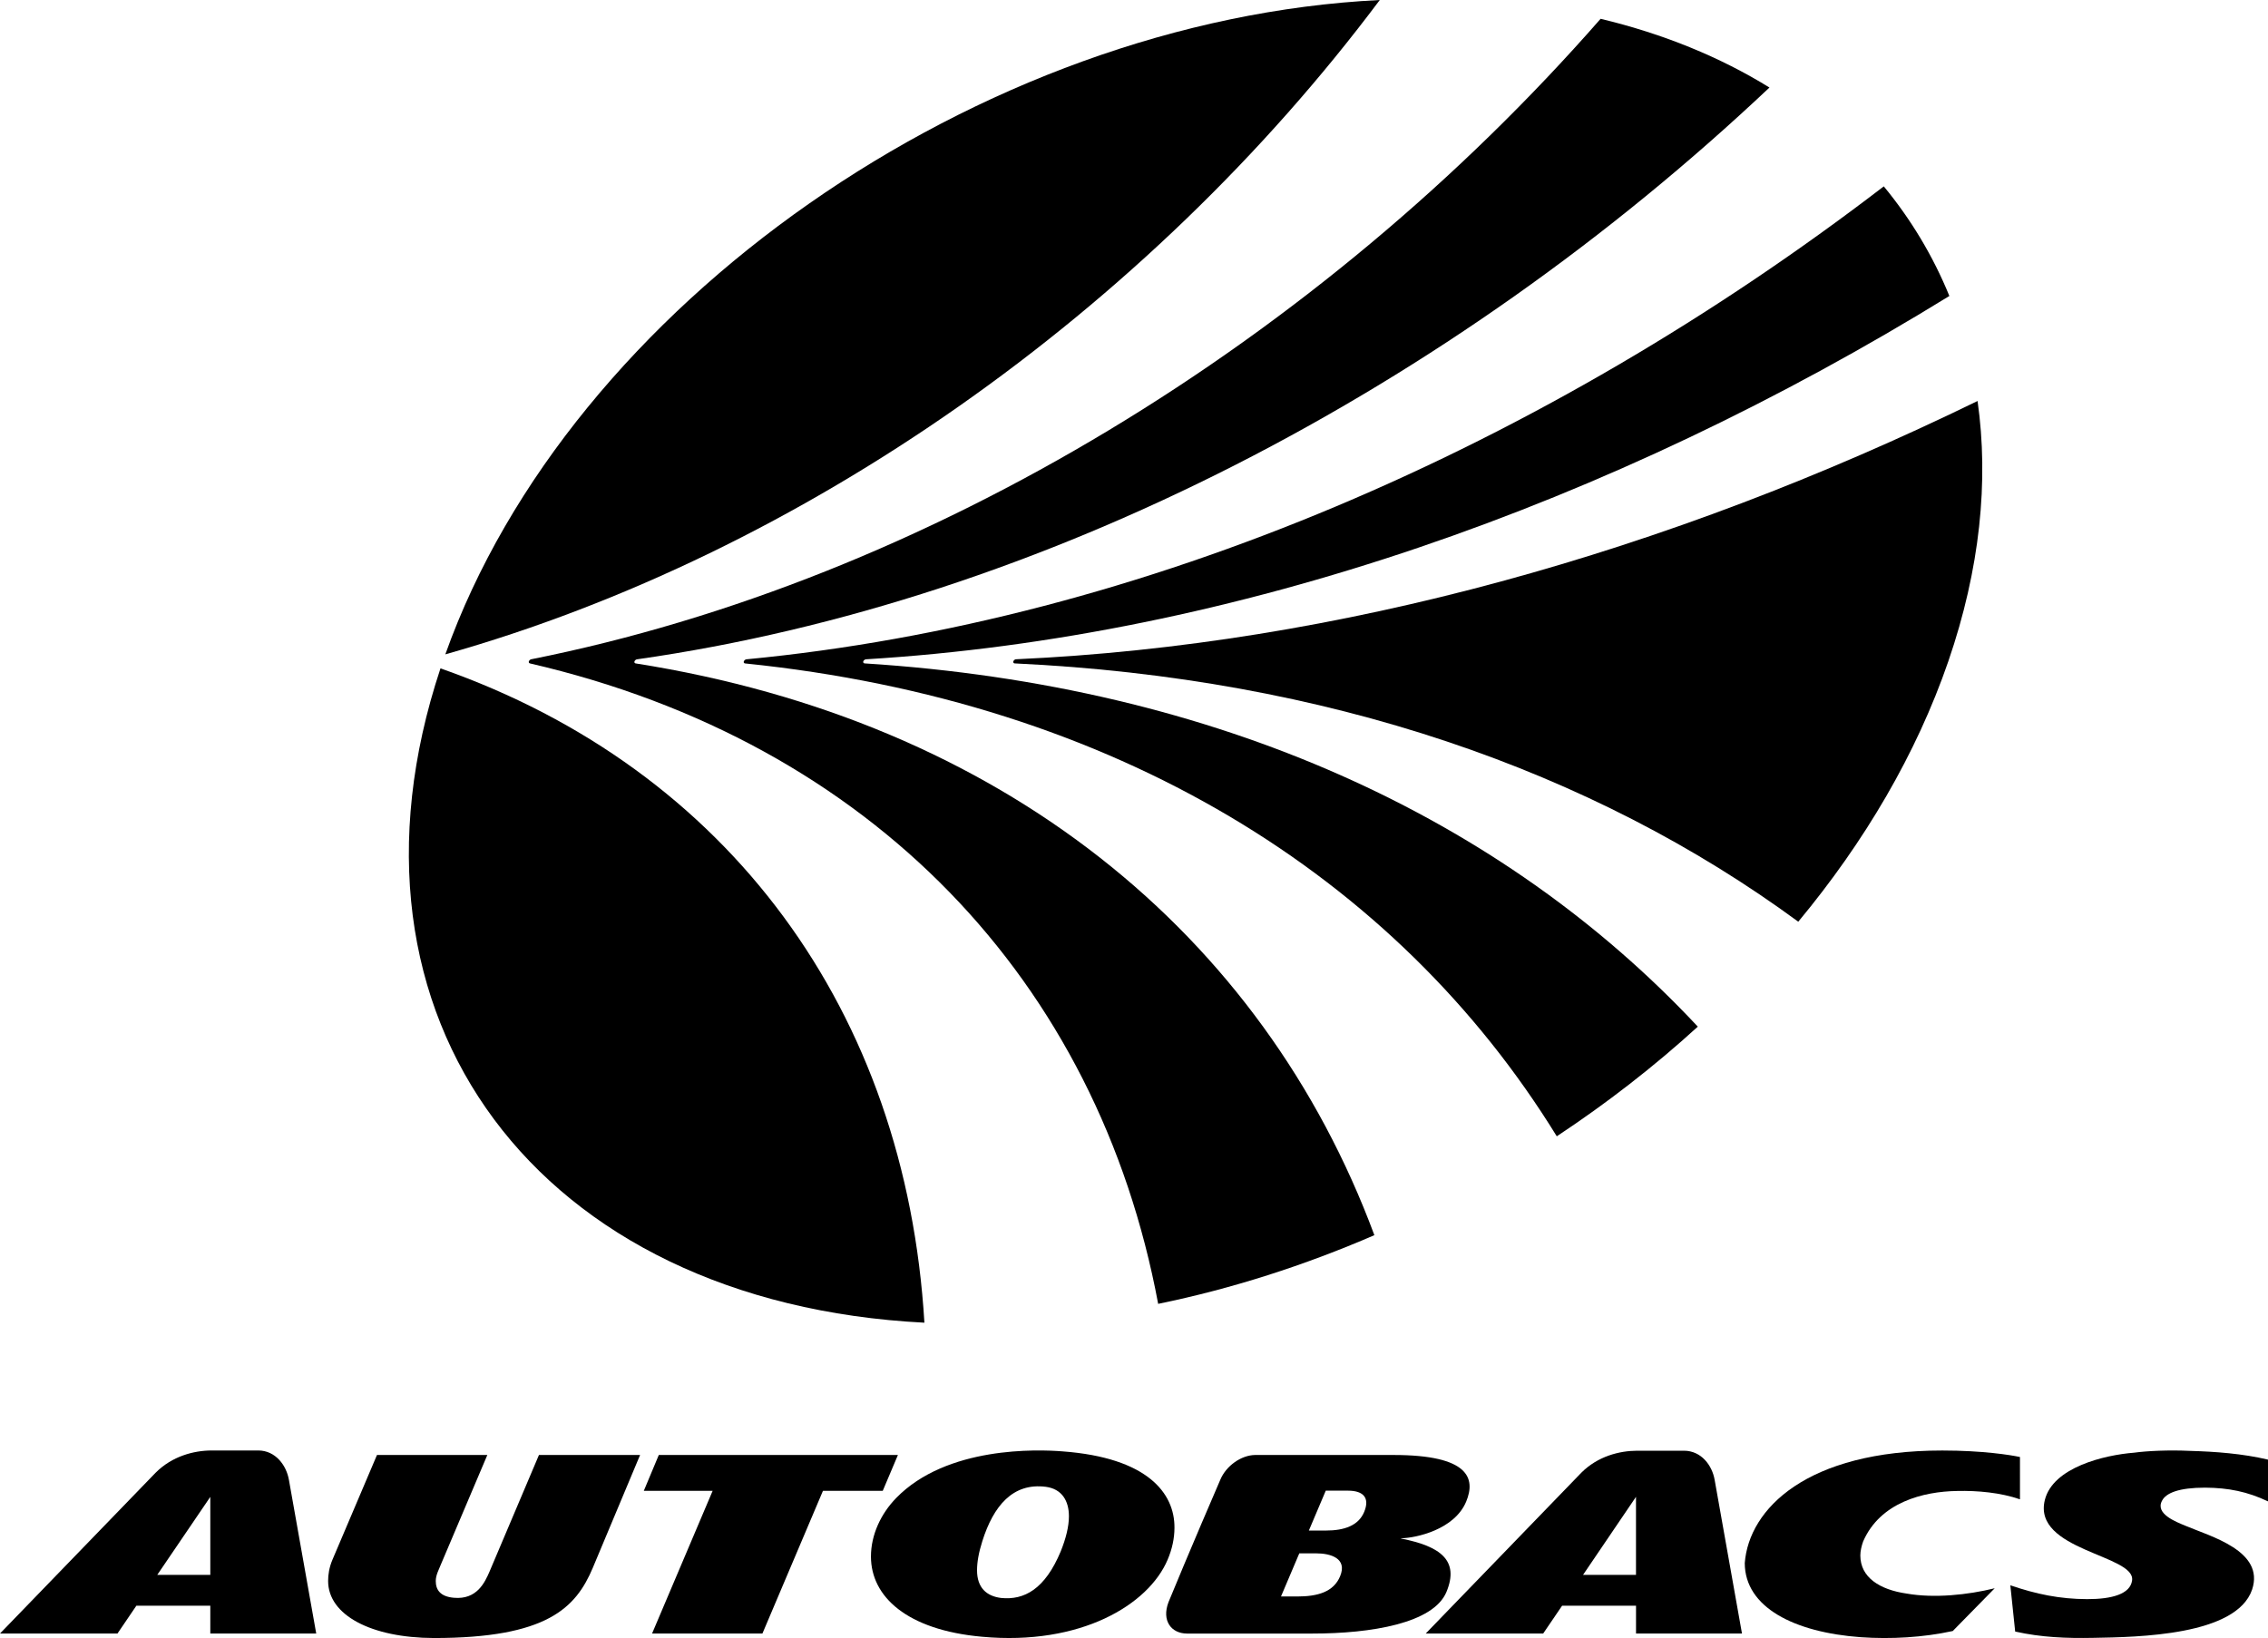 <?xml version="1.0" encoding="utf-8"?>
<!-- Generator: Adobe Illustrator 22.1.0, SVG Export Plug-In . SVG Version: 6.00 Build 0)  -->
<svg version="1.1" id="使用データ" xmlns="http://www.w3.org/2000/svg" xmlns:xlink="http://www.w3.org/1999/xlink" x="0px"
	 y="0px" viewBox="0 0 66.916 48.341" style="enable-background:new 0 0 66.916 48.341;" xml:space="preserve">
<style type="text/css">
	.st0{fill-rule:evenodd;clip-rule:evenodd;}
	.st1{fill:#FFFFFF;}
	.st2{fill-rule:evenodd;clip-rule:evenodd;fill:#FFFFFF;}
</style>
<g>
	<g>
		<g>
			<g>
				<path class="st0" d="M40.71,0c-6.871,9.183-17.019,16.331-27.571,19.311C16.814,8.987,28.92,0.581,40.71,0z"/>
				<path class="st0" d="M34.171,38.479c-1.774-9.513-8.452-16.57-18.54-18.902c-0.023-0.008-0.037-0.032-0.027-0.06
					c0.011-0.029,0.038-0.053,0.066-0.06c11.696-2.332,23.231-9.39,31.555-18.902c1.864,0.446,3.534,1.134,4.982,2.028
					C42.782,11.477,30.77,17.751,18.8,19.457c-0.033,0.002-0.069,0.029-0.08,0.061c-0.012,0.032,0.007,0.059,0.038,0.061
					c10.798,1.705,18.489,7.979,21.792,16.873C38.485,37.346,36.342,38.034,34.171,38.479z"/>
				<path class="st0" d="M45.932,33.534c-4.74-7.696-13.045-12.839-23.948-13.955c-0.031-0.002-0.05-0.029-0.038-0.061
					s0.047-0.059,0.08-0.061C33.698,18.34,45.543,13.197,55.58,5.5c0.806,0.977,1.456,2.062,1.935,3.235
					c-9.999,6.162-21.094,10.062-31.965,10.722c-0.038,0.005-0.068,0.03-0.079,0.06c-0.011,0.032,0.008,0.059,0.039,0.061
					c10.418,0.659,18.826,4.56,24.583,10.72C48.807,31.472,47.409,32.557,45.932,33.534z"/>
				<path class="st0" d="M53.057,27.201c-6.081-4.467-13.907-7.19-23.121-7.623c-0.029-0.002-0.048-0.029-0.038-0.061
					c0.012-0.032,0.045-0.059,0.077-0.061c9.513-0.432,19.215-3.155,28.372-7.622c0.335,2.358,0.075,4.956-0.863,7.683
					S55.016,24.842,53.057,27.201z"/>
				<path class="st0" d="M12.996,19.725c8.503,2.979,13.729,10.128,14.278,19.31C15.883,38.454,9.564,30.048,12.996,19.725z"/>
			</g>
		</g>
	</g>
	<g>
		<g>
			<g>
				<path d="M59.598,42.999c-0.271-0.059-1.096-0.192-2.292-0.192c-4.001,0-5.706,1.724-5.828,3.323
					c0.004,1.304,1.454,2.044,3.427,2.187c0.892,0.061,1.833,0.008,2.71-0.183l1.238-1.262c-0.797,0.197-1.785,0.3-2.598,0.157
					c-0.801-0.116-1.367-0.48-1.367-1.124c0-0.134,0.035-0.28,0.083-0.415c0.503-1.155,1.773-1.474,2.774-1.489
					c0.6-0.014,1.276,0.047,1.853,0.246V42.999z"/>
				<path class="st0" d="M31.296,45.784c-0.467,1.119-1.078,1.442-1.757,1.375c-0.429-0.053-0.712-0.3-0.712-0.817
					c0-0.236,0.048-0.521,0.156-0.86c0.328-1.04,0.9-1.729,1.874-1.604c0.478,0.064,0.681,0.419,0.681,0.87
					C31.538,45.05,31.448,45.407,31.296,45.784z M31.356,42.833c-0.743-0.061-3.426-0.156-4.916,1.377
					c-0.446,0.458-0.743,1.08-0.743,1.726c0,1.178,1.053,2.167,3.275,2.367c2.913,0.268,4.917-0.944,5.479-2.276
					c0.132-0.31,0.201-0.63,0.201-0.941C34.66,44.063,33.851,43.019,31.356,42.833z"/>
				<path class="st0" d="M34.476,47.282c0.544-1.327,1.526-3.614,1.529-3.614c0.169-0.405,0.612-0.724,1.028-0.729h4.083
					c2.229,0,2.426,0.69,2.143,1.375c-0.346,0.833-1.487,1.074-1.915,1.083c-0.017,0-0.017,0.005-0.004,0.008
					c1.168,0.23,1.721,0.649,1.337,1.575c-0.383,0.925-2.218,1.229-3.956,1.229h-3.701C34.556,48.207,34.268,47.828,34.476,47.282z
					 M39.122,45.169h-0.505l0.499-1.177h0.654c0.467,0,0.647,0.22,0.48,0.625C40.084,45.021,39.665,45.169,39.122,45.169z
					 M38.834,45.842c0.422,0,0.925,0.145,0.706,0.674c-0.192,0.468-0.669,0.599-1.267,0.599h-0.478l0.54-1.273H38.834z"/>
				<path d="M62.968,42.871c0.377-0.052,1.029-0.083,1.647-0.053c0.752,0.021,1.555,0.081,2.301,0.258v1.232
					c-0.609-0.289-1.171-0.4-1.854-0.405c-0.777,0-1.154,0.158-1.27,0.382c-0.217,0.391,0.415,0.628,0.674,0.737
					c0.743,0.318,2.365,0.744,1.98,1.893c-0.467,1.352-3.349,1.398-4.691,1.421c-0.785,0.015-1.522-0.013-2.298-0.186l-0.143-1.365
					c0.762,0.26,1.457,0.406,2.266,0.408c0.736,0.002,1.274-0.153,1.326-0.551c0.11-0.756-2.944-0.881-2.574-2.375
					C60.571,43.305,62.083,42.94,62.968,42.871z"/>
				<path d="M48.269,46.477v-2.303l-1.562,2.303H48.269z M42.065,48.208l4.592-4.747c0.488-0.487,1.124-0.645,1.643-0.648h1.387
					c0.511,0.003,0.829,0.434,0.903,0.862l0.806,4.533h-3.126v-0.821h-2.181l-0.558,0.821H42.065z"/>
				<path d="M6.205,46.477v-2.302l-1.565,2.302H6.205z M0,48.208l4.592-4.746c0.486-0.487,1.124-0.653,1.643-0.656h1.386
					c0.511,0.002,0.83,0.441,0.904,0.87l0.805,4.532H6.205v-0.82H4.023l-0.557,0.82H0z"/>
				<polygon points="24.281,43.997 26.045,43.997 26.493,42.938 19.438,42.938 18.995,43.997 21.026,43.997 19.239,48.208 
					22.495,48.208 				"/>
				<path d="M17.488,46.274c-0.498,1.176-1.347,2.067-4.687,2.067c-1.853-0.006-3.12-0.678-3.12-1.683
					c0-0.183,0.029-0.396,0.129-0.631l1.313-3.089h3.256l-1.365,3.218c-0.063,0.162-0.157,0.323-0.157,0.502
					c0,0.259,0.131,0.46,0.535,0.495c0.679,0.062,0.914-0.455,1.053-0.777l1.457-3.438h2.984L17.488,46.274z"/>
			</g>
		</g>
	</g>
</g>
</svg>
